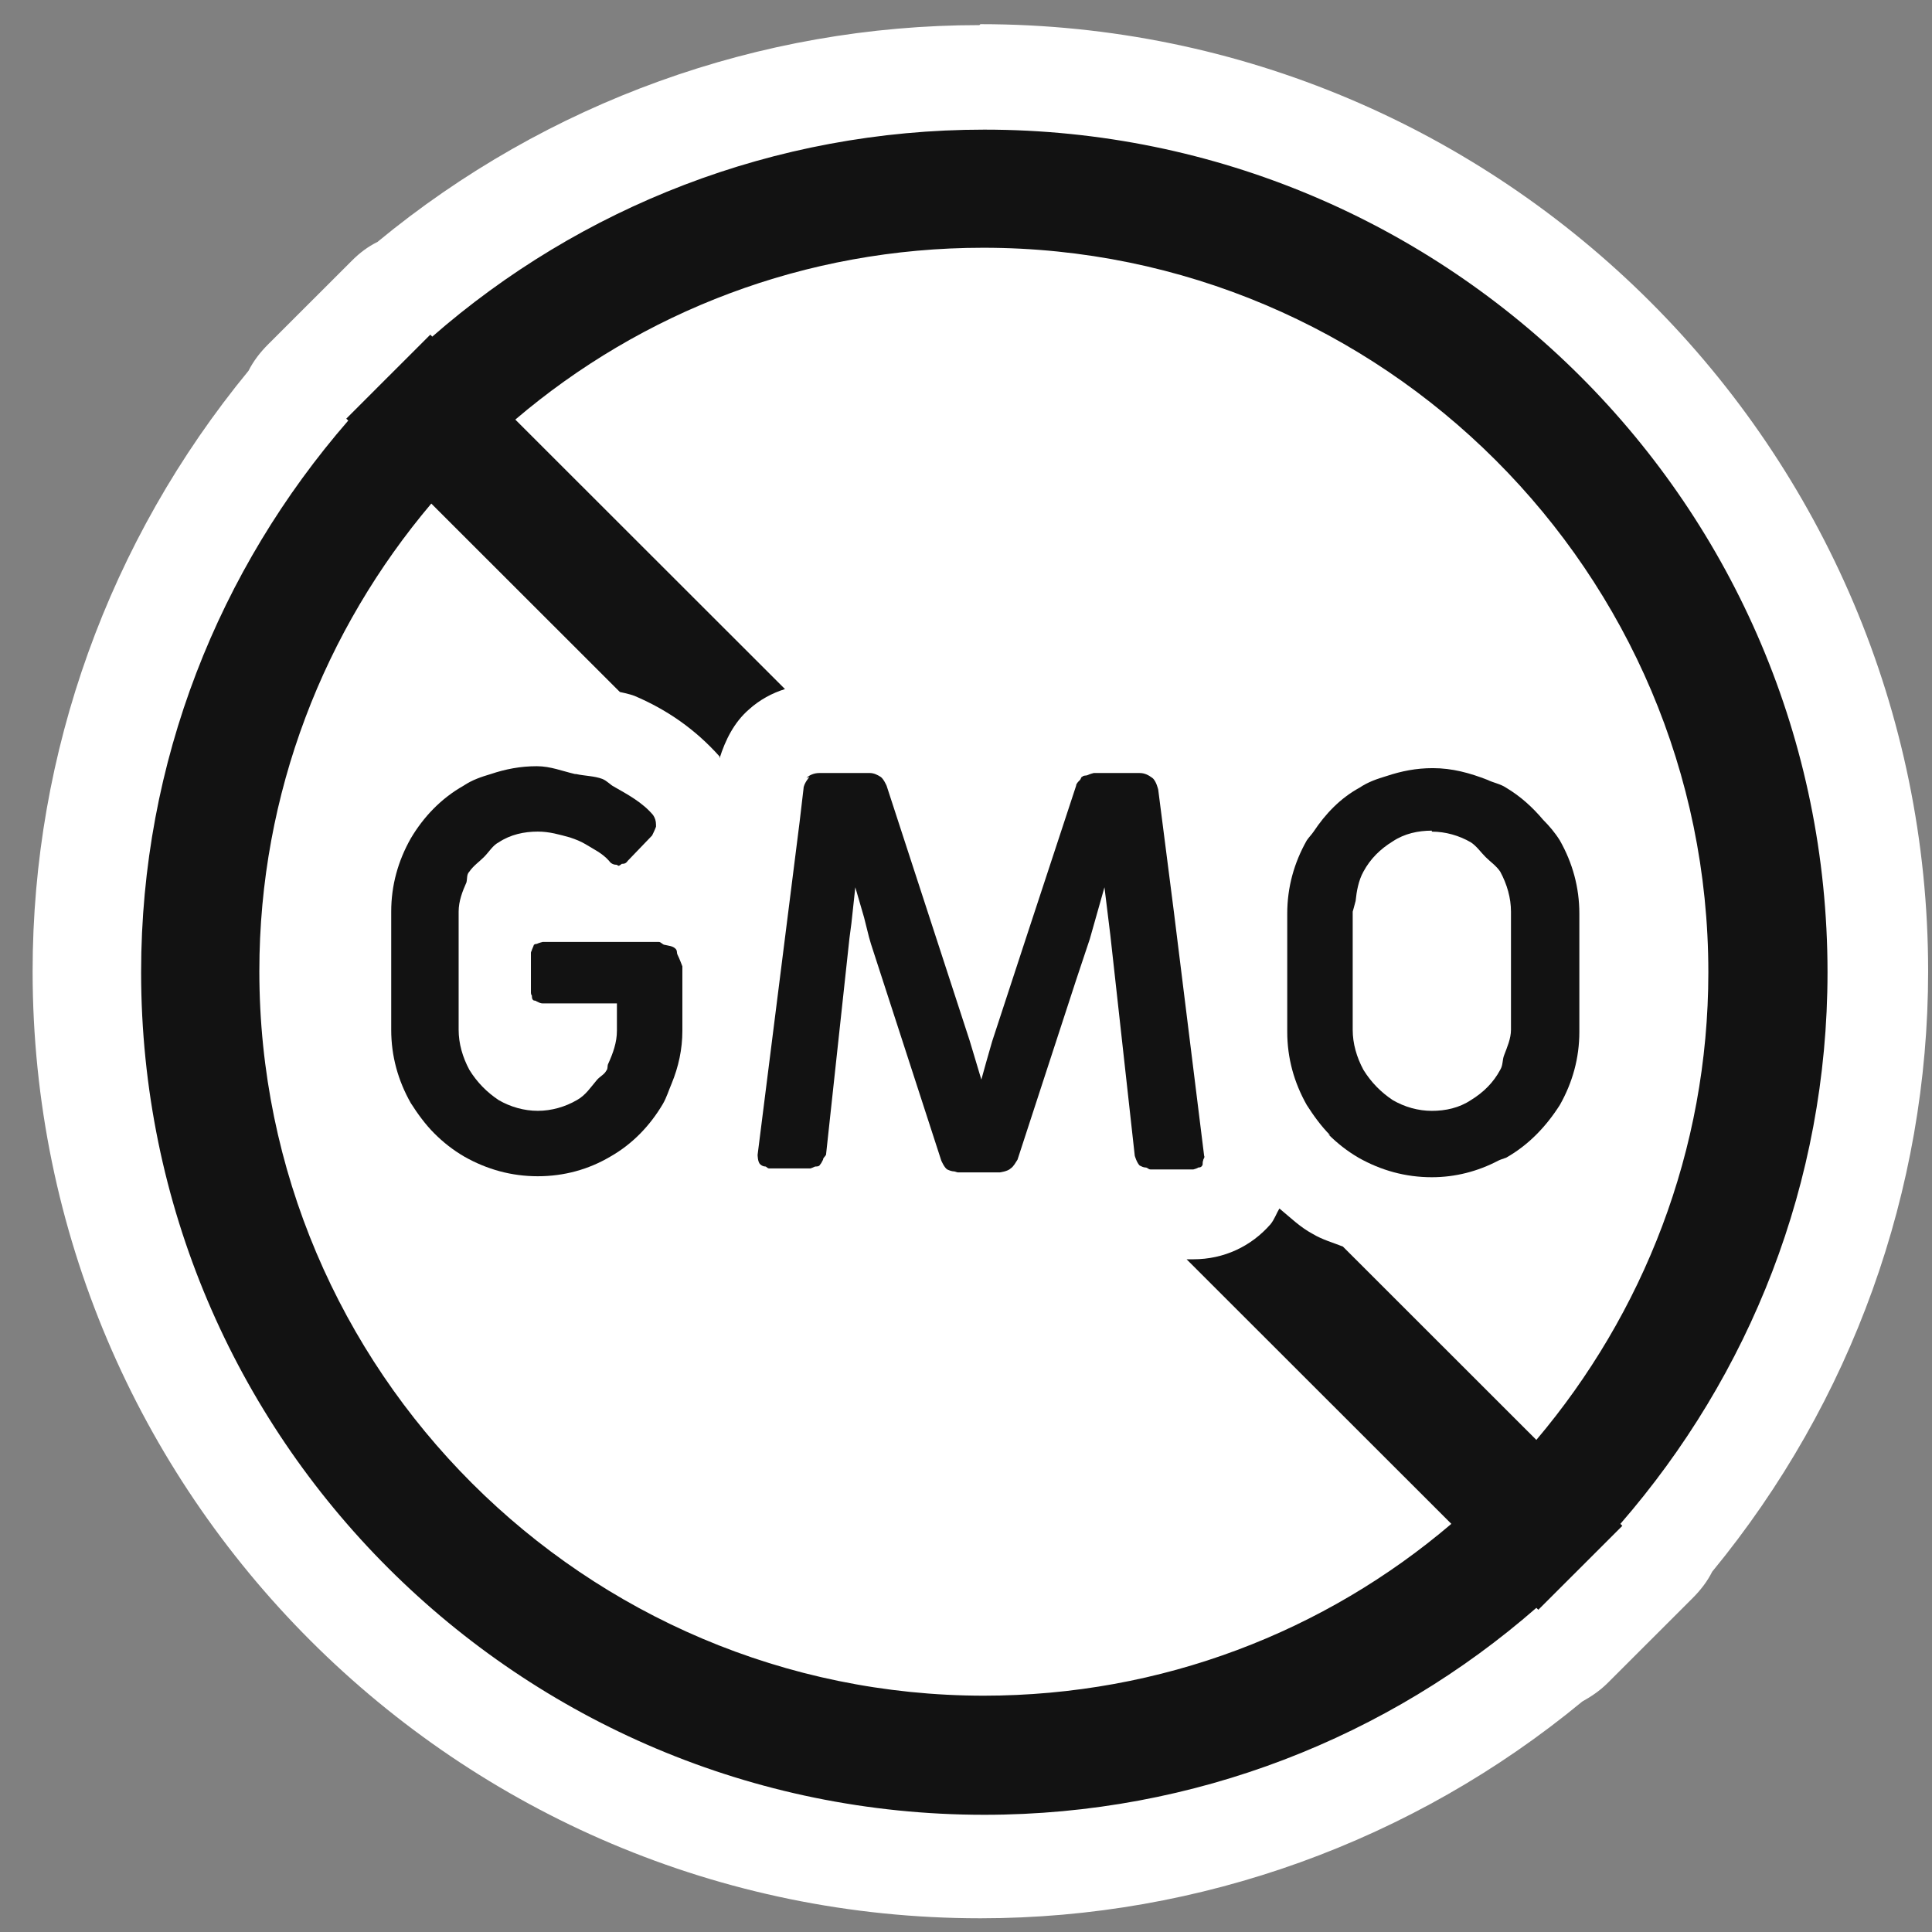<svg width="51" height="51" viewBox="0 0 51 51" fill="none" xmlns="http://www.w3.org/2000/svg">
<rect x="0" y="0" width="51" height="51" fill="#808080" stroke="none"/>
<path d="M25.854 0.663C20.051 0.663 14.428 2.7 9.966 6.385C9.708 6.514 9.502 6.669 9.295 6.875L8.186 7.983L7.077 9.091C6.871 9.297 6.69 9.529 6.561 9.787C2.873 14.272 0.861 19.864 0.861 25.638C0.861 39.426 12.081 50.638 25.88 50.638C31.683 50.638 37.306 48.602 41.768 44.916C42 44.787 42.232 44.633 42.439 44.426L43.548 43.318L44.683 42.184C44.889 41.978 45.069 41.746 45.198 41.488C48.887 37.004 50.898 31.411 50.898 25.638C50.898 11.849 39.679 0.638 25.88 0.638L25.854 0.663Z" fill="white"/>
<path d="M21.366 20.509C21.366 20.509 21.211 20.69 21.211 20.819L21.108 21.695L19.999 30.484C19.999 30.484 19.999 30.69 20.076 30.741C20.102 30.767 20.154 30.793 20.205 30.793C20.231 30.793 20.257 30.844 20.308 30.844H21.392C21.392 30.844 21.469 30.819 21.521 30.793C21.572 30.793 21.624 30.793 21.65 30.741C21.675 30.715 21.701 30.664 21.727 30.612C21.727 30.561 21.779 30.535 21.805 30.484L22.424 24.762L22.475 24.375L22.578 23.422L22.81 24.221L22.939 24.736L22.991 24.917L24.848 30.638C24.848 30.638 24.925 30.819 25.003 30.87C25.054 30.896 25.132 30.922 25.183 30.922C25.209 30.922 25.261 30.948 25.287 30.948H26.395C26.395 30.948 26.602 30.922 26.679 30.844C26.757 30.793 26.808 30.69 26.86 30.612L27.608 28.319L28.407 25.87L28.768 24.788L29.155 23.422L29.31 24.685L29.955 30.509C29.955 30.509 30.006 30.69 30.084 30.767C30.135 30.793 30.187 30.819 30.239 30.819C30.29 30.819 30.316 30.87 30.368 30.87H31.502C31.502 30.87 31.606 30.844 31.631 30.819C31.657 30.819 31.709 30.819 31.735 30.767C31.76 30.741 31.735 30.69 31.76 30.638C31.76 30.587 31.812 30.561 31.786 30.509L30.987 24.066L30.574 20.844C30.574 20.844 30.522 20.612 30.419 20.535C30.316 20.458 30.213 20.406 30.084 20.406H28.872C28.872 20.406 28.768 20.432 28.717 20.458C28.665 20.484 28.614 20.458 28.562 20.509C28.536 20.509 28.536 20.561 28.511 20.587C28.459 20.638 28.407 20.69 28.407 20.741L27.118 24.659L26.189 27.494L26.034 28.035L25.905 28.499L25.751 27.984L25.596 27.468L23.404 20.741C23.404 20.741 23.326 20.561 23.249 20.509C23.172 20.458 23.068 20.406 22.965 20.406H22.862H21.624C21.495 20.406 21.366 20.458 21.289 20.535L21.366 20.509Z" fill="#121212"/>
<path d="M48.242 25.664C48.242 13.37 38.261 3.422 25.983 3.422C20.412 3.422 15.305 5.484 11.411 8.886L11.359 8.834L10.25 9.942L9.141 11.051L9.193 11.102C5.788 15.02 3.725 20.097 3.725 25.664C3.725 37.958 13.706 47.906 25.983 47.906C31.555 47.906 36.661 45.845 40.556 42.443L40.608 42.494L42.826 40.278L42.774 40.226C46.179 36.309 48.242 31.231 48.242 25.664ZM25.983 44.762C15.434 44.762 6.846 36.18 6.846 25.638C6.846 20.922 8.574 16.618 11.385 13.293L16.363 18.267C16.363 18.267 16.621 18.319 16.75 18.37C17.601 18.731 18.349 19.247 18.994 19.968C18.994 19.968 18.994 19.994 18.994 20.02C19.148 19.53 19.381 19.066 19.767 18.731C20.051 18.473 20.387 18.293 20.722 18.19L13.603 11.076C16.93 8.241 21.238 6.54 25.958 6.54C36.507 6.54 45.096 15.123 45.096 25.664C45.096 30.381 43.367 34.685 40.556 38.01L35.449 32.906C35.191 32.803 34.908 32.726 34.65 32.571C34.314 32.391 34.056 32.133 33.773 31.901C33.695 32.03 33.644 32.185 33.541 32.314C33.025 32.906 32.303 33.242 31.503 33.242H31.323L38.312 40.226C34.985 43.061 30.678 44.762 25.958 44.762H25.983Z" fill="#121212"/>
<path d="M15.176 20.432C14.841 20.355 14.531 20.226 14.17 20.226C13.732 20.226 13.345 20.303 12.958 20.432C12.7 20.509 12.468 20.586 12.236 20.741C11.643 21.076 11.178 21.566 10.843 22.133C10.508 22.726 10.327 23.37 10.327 24.066V27.184C10.327 27.88 10.508 28.525 10.843 29.117C11.024 29.401 11.23 29.684 11.462 29.916C11.694 30.148 11.952 30.355 12.262 30.535C12.855 30.87 13.5 31.05 14.196 31.05C14.892 31.05 15.537 30.87 16.105 30.535C16.698 30.2 17.162 29.71 17.497 29.143C17.601 28.963 17.652 28.782 17.73 28.602C17.91 28.164 18.013 27.7 18.013 27.21V25.509C18.013 25.509 17.936 25.303 17.884 25.2C17.858 25.148 17.884 25.097 17.833 25.045C17.755 24.968 17.652 24.968 17.549 24.942C17.497 24.942 17.446 24.865 17.394 24.865H14.325C14.325 24.865 14.222 24.89 14.17 24.916C14.17 24.916 14.119 24.916 14.093 24.942C14.093 24.942 14.067 25.019 14.041 25.071C14.041 25.097 14.015 25.122 14.015 25.148V26.205C14.015 26.205 14.015 26.256 14.041 26.282C14.041 26.334 14.041 26.385 14.093 26.411C14.093 26.411 14.144 26.411 14.17 26.437C14.222 26.463 14.273 26.488 14.325 26.488H16.285V27.21C16.285 27.519 16.182 27.803 16.053 28.086C16.027 28.138 16.053 28.215 16.002 28.267C15.95 28.37 15.821 28.422 15.743 28.525C15.589 28.705 15.46 28.911 15.228 29.04C14.918 29.22 14.557 29.323 14.196 29.323C13.835 29.323 13.474 29.22 13.164 29.04C12.855 28.834 12.597 28.576 12.39 28.241C12.21 27.906 12.107 27.545 12.107 27.184V24.066C12.107 23.782 12.21 23.525 12.313 23.293C12.339 23.189 12.313 23.086 12.39 23.009C12.494 22.855 12.649 22.751 12.777 22.622C12.906 22.494 13.01 22.313 13.164 22.236C13.474 22.03 13.835 21.952 14.196 21.952C14.505 21.952 14.763 22.03 15.047 22.107C15.202 22.159 15.331 22.21 15.46 22.287C15.666 22.416 15.898 22.519 16.079 22.726C16.13 22.803 16.208 22.829 16.285 22.829C16.285 22.829 16.311 22.855 16.337 22.855C16.337 22.855 16.388 22.829 16.414 22.803C16.466 22.803 16.517 22.803 16.569 22.726L17.214 22.055C17.214 22.055 17.291 21.901 17.317 21.823C17.317 21.823 17.317 21.798 17.317 21.772C17.317 21.669 17.291 21.592 17.239 21.514C16.956 21.179 16.569 20.973 16.208 20.767C16.105 20.715 16.027 20.612 15.898 20.561C15.692 20.483 15.434 20.483 15.202 20.432H15.176Z" fill="#121212"/>
<path d="M35.063 29.942C35.295 30.174 35.553 30.38 35.862 30.561C36.456 30.896 37.1 31.076 37.797 31.076C38.416 31.076 39.009 30.922 39.551 30.638C39.602 30.612 39.68 30.587 39.757 30.561C40.35 30.226 40.815 29.736 41.176 29.169C41.511 28.576 41.691 27.932 41.691 27.236V24.118C41.691 23.422 41.511 22.777 41.176 22.185C41.047 21.978 40.892 21.798 40.737 21.643C40.453 21.308 40.144 21.025 39.757 20.793C39.602 20.69 39.422 20.664 39.267 20.587C38.803 20.406 38.338 20.277 37.823 20.277C37.384 20.277 36.997 20.355 36.61 20.483C36.352 20.561 36.12 20.638 35.888 20.793C35.372 21.076 34.985 21.489 34.676 21.953C34.624 22.03 34.547 22.107 34.495 22.185C34.16 22.777 33.98 23.422 33.98 24.118V27.236C33.98 27.932 34.16 28.576 34.495 29.169C34.676 29.453 34.882 29.736 35.114 29.968L35.063 29.942ZM37.797 21.953C38.158 21.953 38.519 22.056 38.828 22.236C38.983 22.339 39.086 22.494 39.215 22.623C39.344 22.752 39.499 22.855 39.602 23.009C39.783 23.344 39.886 23.705 39.886 24.066V27.185C39.886 27.416 39.783 27.648 39.705 27.855C39.654 27.983 39.68 28.112 39.602 28.241C39.422 28.576 39.164 28.834 38.828 29.04C38.519 29.246 38.158 29.324 37.797 29.324C37.436 29.324 37.075 29.221 36.765 29.04C36.456 28.834 36.198 28.576 35.991 28.241C35.811 27.906 35.708 27.545 35.708 27.185V24.066C35.708 24.066 35.759 23.886 35.785 23.782C35.811 23.525 35.862 23.241 35.991 23.009C36.172 22.674 36.43 22.416 36.765 22.21C37.075 22.004 37.436 21.927 37.797 21.927V21.953Z" fill="#121212"/>
</svg>
